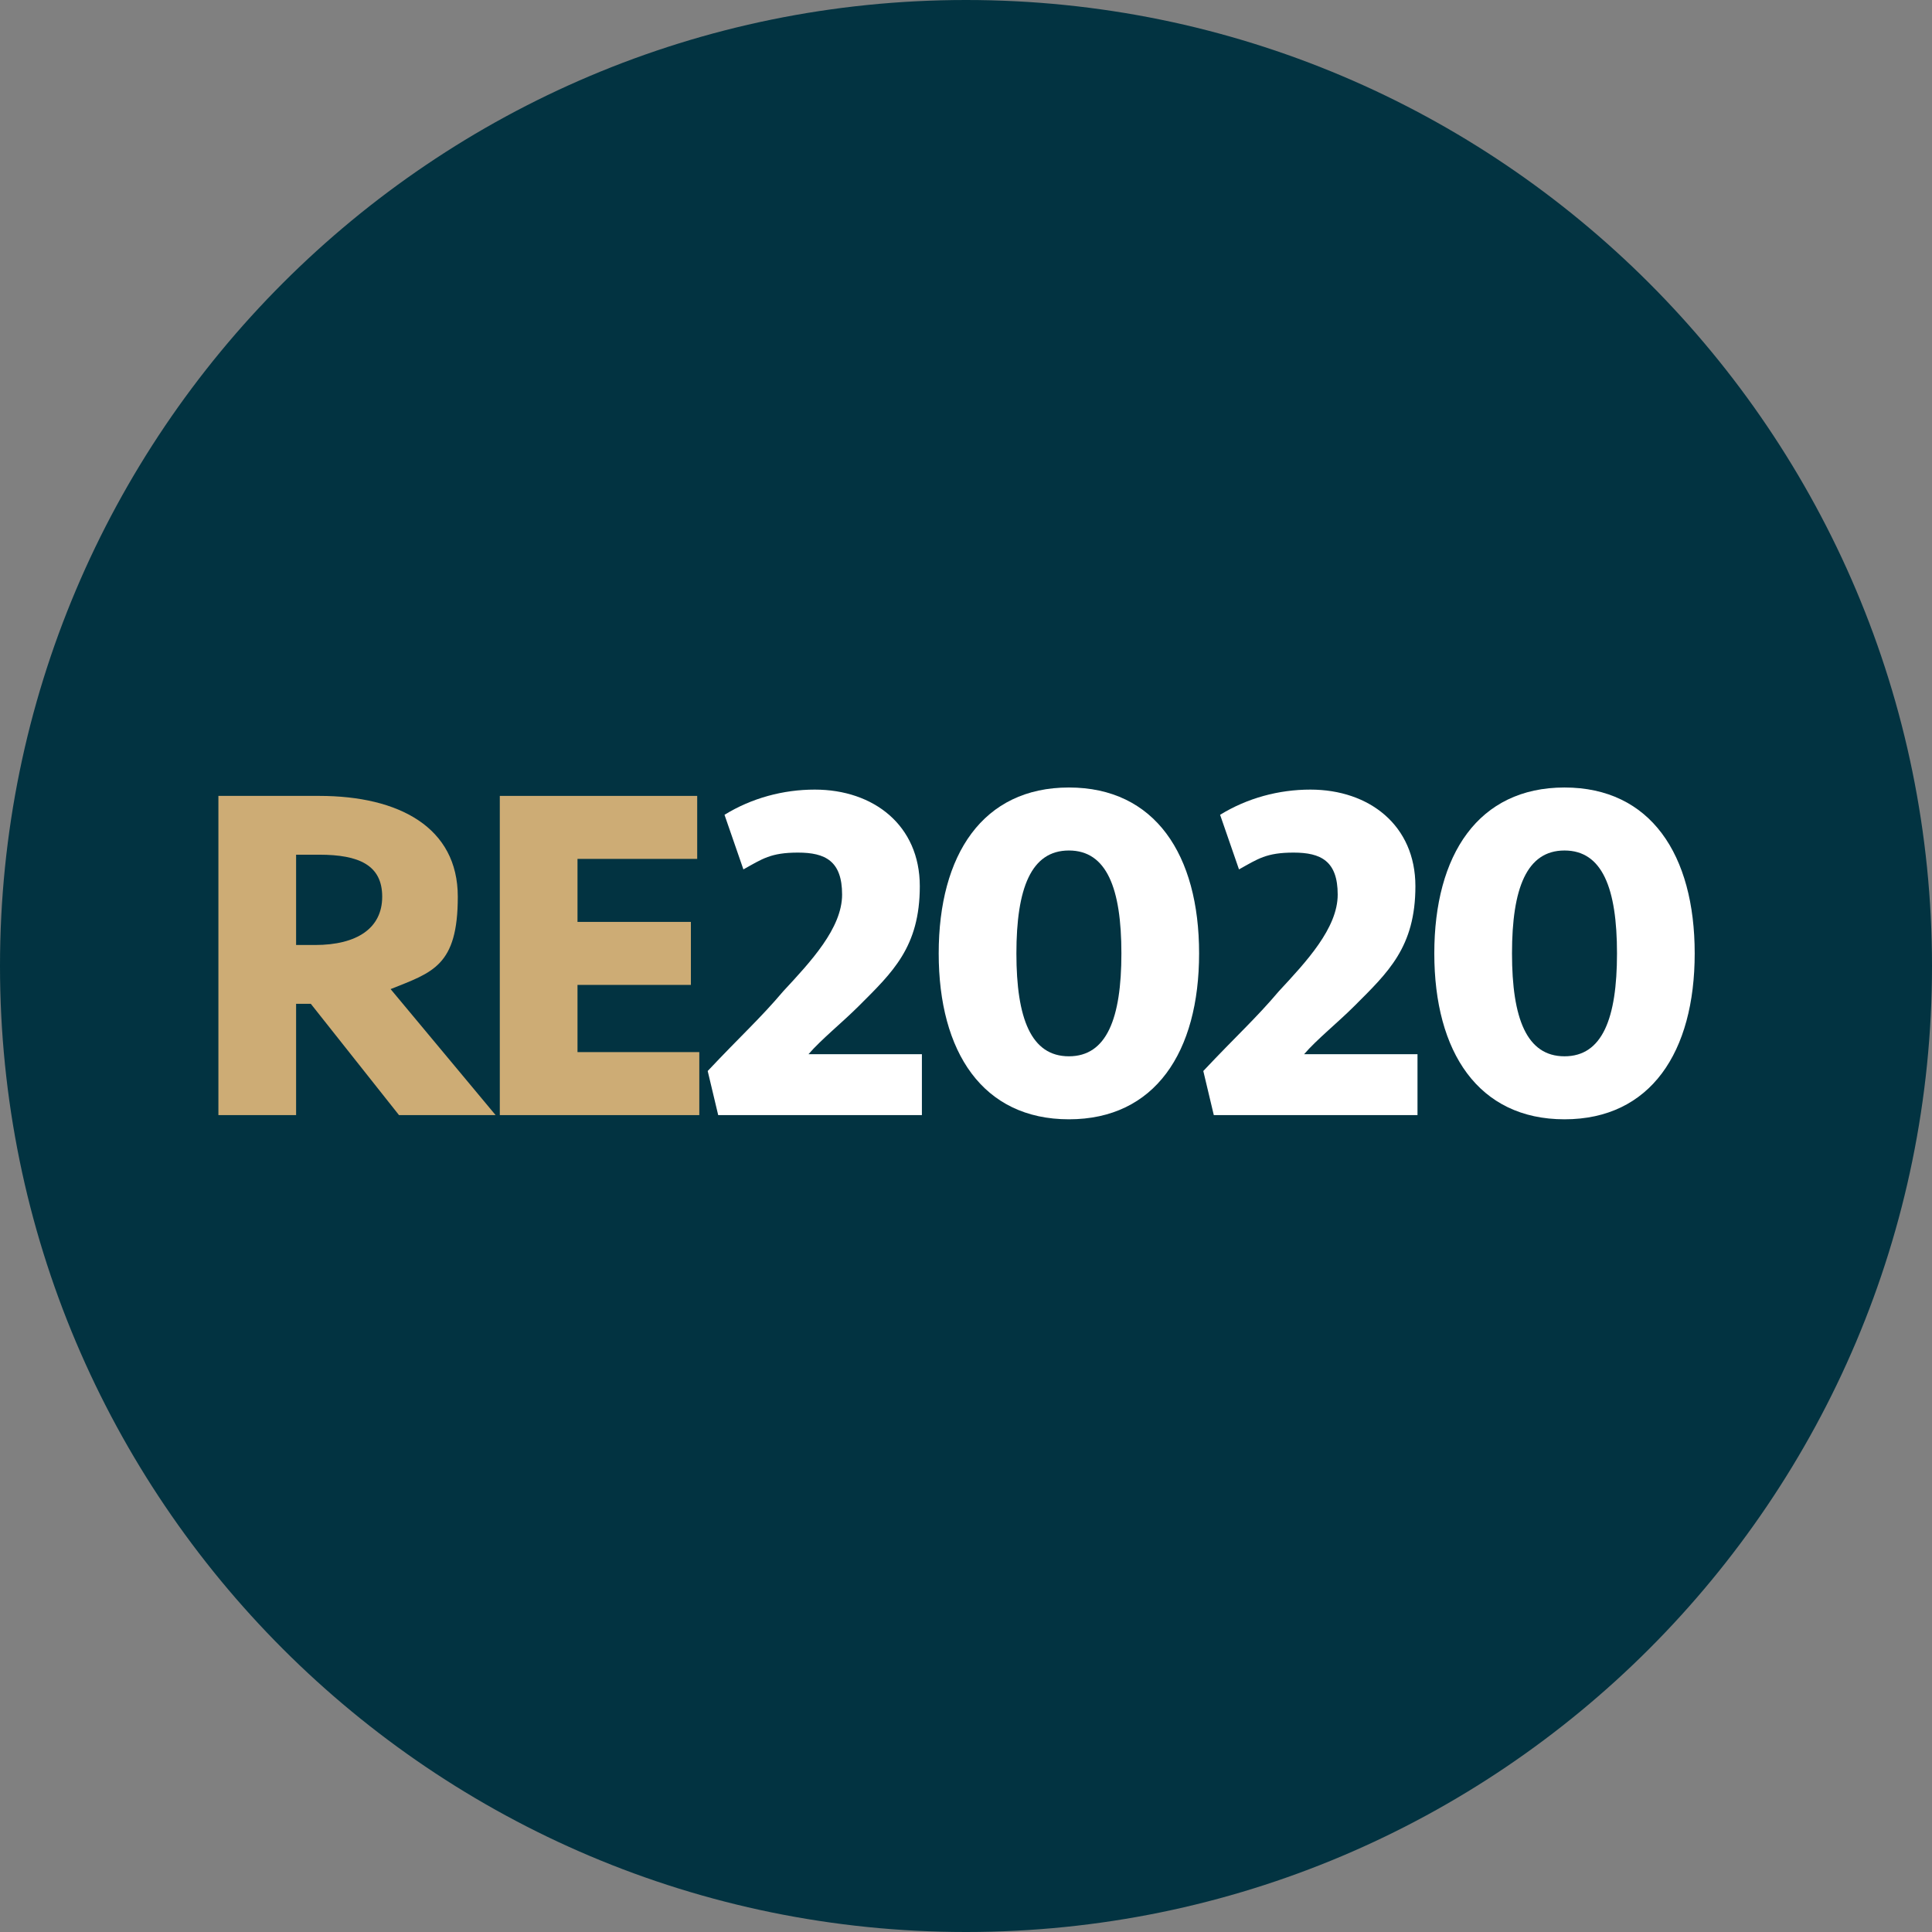<?xml version="1.0" encoding="UTF-8"?>
<svg id="Calque_1" data-name="Calque 1" xmlns="http://www.w3.org/2000/svg" version="1.1" xmlns:xlink="http://www.w3.org/1999/xlink" viewBox="0 0 92 92">
  <rect x="0" y="0" width="92" height="92" fill="#808080" stroke="none"/>
  <defs>
    <style>
      .cls-1 {
        fill: #023341;
      }

      .cls-1, .cls-2, .cls-3, .cls-4 {
        stroke-width: 0px;
      }

      .cls-2 {
        fill: #cdac75;
      }

      .cls-3 {
        fill: none;
      }

      .cls-5 {
        clip-path: url(#clippath);
      }

      .cls-4 {
        fill: #fff;
      }
    </style>
    <clipPath id="clippath">
      <rect class="cls-3" y="0" width="92" height="92"/>
    </clipPath>
  </defs>
  <g class="cls-5">
    <g>
      <path class="cls-1" d="M46,92c25.4,0,46-20.6,46-46S71.4,0,46,0,0,20.6,0,46s20.6,46,46,46"/>
      <path class="cls-2" d="M18.6,47.1l5,6h-4.6l-4.2-5.3h-.7v5.3h-3.7v-15.2h4.8c3.8,0,6.6,1.5,6.6,4.8s-1.2,3.6-3.2,4.4ZM15.2,40.7h-1.1v4.3h.9c2,0,3.2-.8,3.2-2.3s-1.1-2-3-2h0Z"/>
      <path class="cls-2" d="M23.8,37.9h9.4v3h-5.7v3h5.4v3h-5.4v3.2h5.8v3h-9.5v-15.2h0Z"/>
      <path class="cls-4" d="M34.5,38.8c1.3-.8,2.8-1.2,4.3-1.2,2.8,0,5,1.7,5,4.6s-1.3,4.1-2.9,5.7c-.8.8-1.8,1.6-2.4,2.3h5.4v2.9h-9.7l-.5-2.1c1.6-1.7,2.5-2.5,3.6-3.8,1.3-1.4,2.8-3,2.8-4.6s-.8-2-2.1-2-1.7.3-2.6.8l-.9-2.6h0Z"/>
      <path class="cls-4" d="M50.9,53.3c-4.1,0-6.2-3.2-6.2-7.9s2.1-7.9,6.2-7.9,6.2,3.2,6.2,7.9-2.1,7.9-6.2,7.9ZM50.9,40.5c-1.8,0-2.5,1.8-2.5,4.9s.7,4.9,2.5,4.9,2.5-1.8,2.5-4.9-.7-4.9-2.5-4.9Z"/>
      <path class="cls-4" d="M58.1,38.8c1.3-.8,2.8-1.2,4.3-1.2,2.8,0,5,1.7,5,4.6s-1.3,4.1-2.9,5.7c-.8.8-1.8,1.6-2.4,2.3h5.4v2.9h-9.7l-.5-2.1c1.6-1.7,2.5-2.5,3.6-3.8,1.3-1.4,2.8-3,2.8-4.6s-.8-2-2.1-2-1.7.3-2.6.8l-.9-2.6h0Z"/>
      <path class="cls-4" d="M74.5,53.3c-4.1,0-6.2-3.2-6.2-7.9s2.1-7.9,6.2-7.9,6.2,3.2,6.2,7.9-2.1,7.9-6.2,7.9ZM74.5,40.5c-1.8,0-2.5,1.8-2.5,4.9s.7,4.9,2.5,4.9,2.5-1.8,2.5-4.9-.7-4.9-2.5-4.9Z"/>
    </g>
  </g>
</svg>